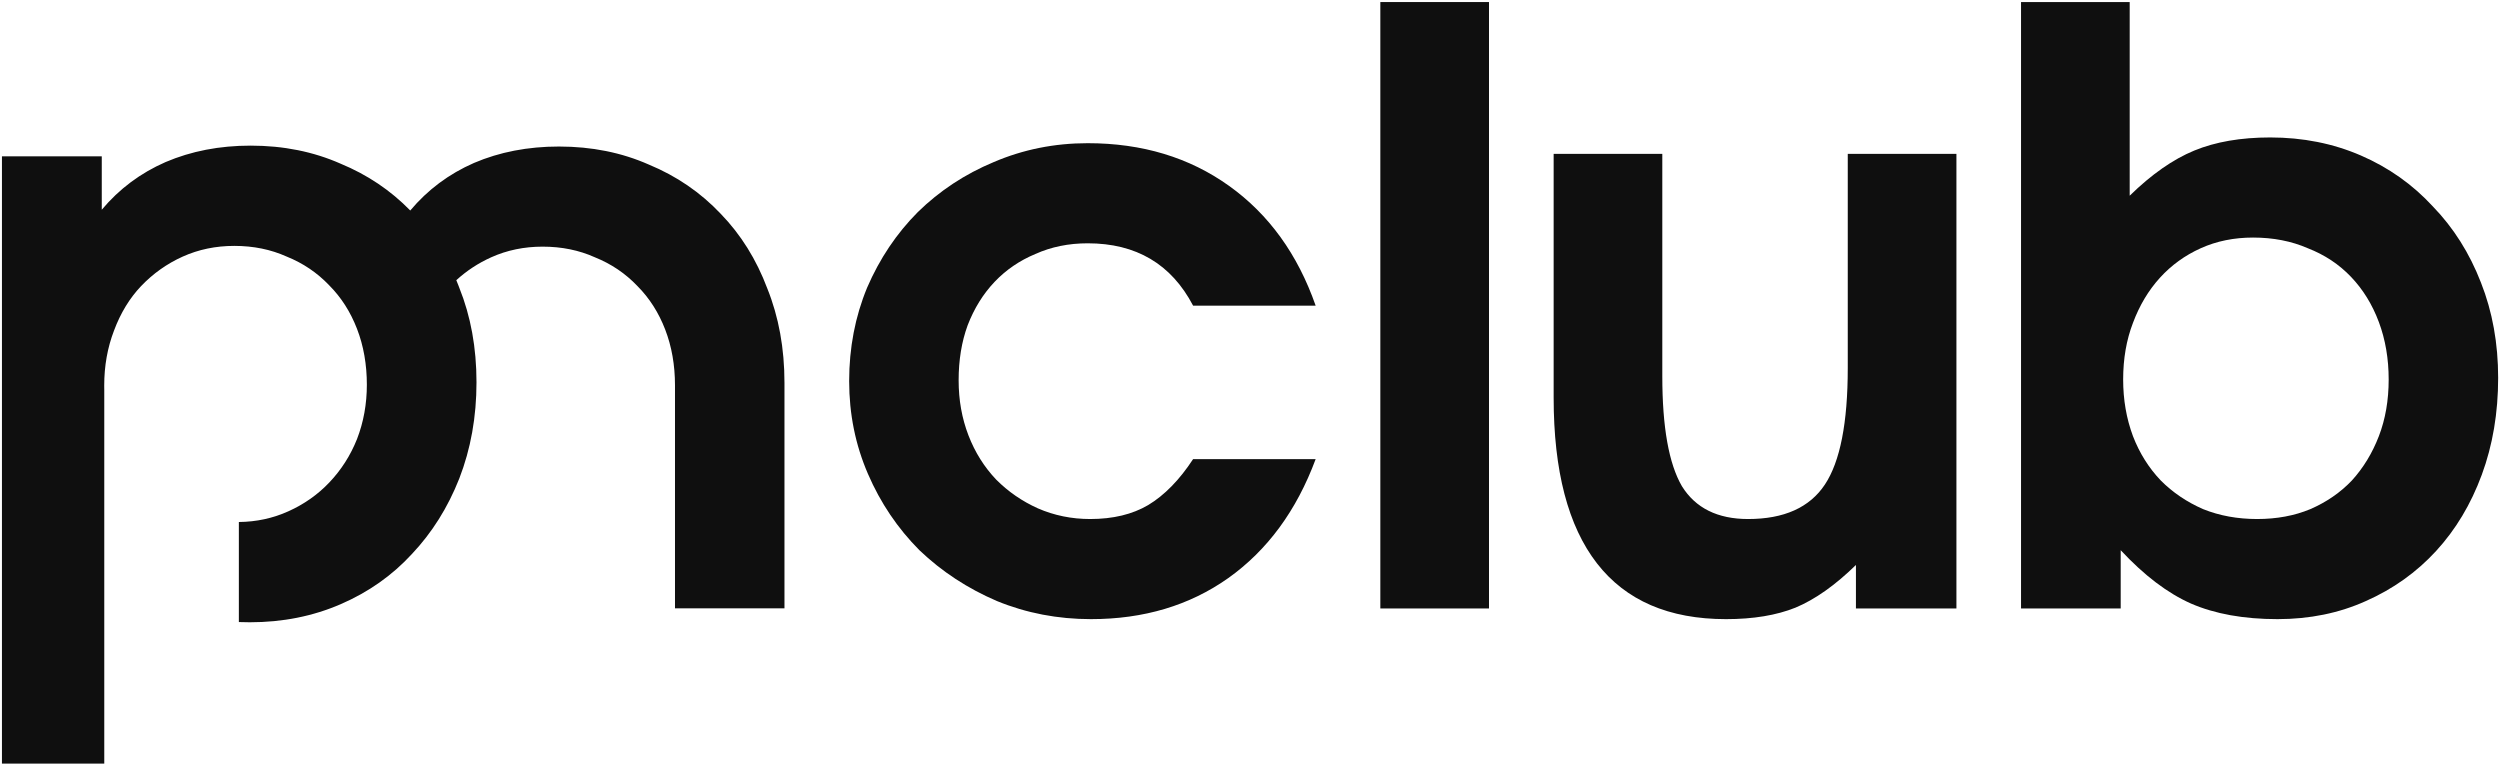 <svg width="823" height="252" viewBox="0 0 823 252" fill="none" xmlns="http://www.w3.org/2000/svg">
<path d="M665.324 0.675H701.095V64.427C708.267 57.404 715.349 52.451 722.342 49.57C729.334 46.688 737.672 45.248 747.354 45.248C758.112 45.248 768.063 47.229 777.208 51.191C786.352 55.153 794.241 60.736 800.875 67.939C807.689 74.963 812.978 83.337 816.743 93.062C820.509 102.607 822.391 113.052 822.391 124.398C822.391 135.924 820.598 146.549 817.012 156.274C813.426 165.999 808.406 174.373 801.951 181.397C795.496 188.421 787.786 193.913 778.821 197.875C770.036 201.837 760.353 203.819 749.775 203.819C738.658 203.819 729.155 202.108 721.266 198.686C713.556 195.264 705.846 189.411 698.136 181.127V200.307H665.324V0.675ZM743.051 170.862C749.506 170.862 755.333 169.781 760.533 167.62C765.912 165.279 770.484 162.127 774.249 158.165C778.015 154.023 780.973 149.161 783.125 143.578C785.276 137.995 786.352 131.782 786.352 124.938C786.352 118.095 785.276 111.792 783.125 106.029C780.973 100.266 777.925 95.313 773.98 91.171C770.036 87.029 765.284 83.877 759.726 81.716C754.347 79.375 748.34 78.204 741.706 78.204C735.431 78.204 729.693 79.375 724.493 81.716C719.294 84.057 714.811 87.299 711.046 91.441C707.281 95.583 704.322 100.536 702.17 106.299C700.019 111.882 698.943 118.095 698.943 124.938C698.943 131.602 700.019 137.815 702.17 143.578C704.322 149.161 707.37 154.023 711.315 158.165C715.259 162.127 719.921 165.279 725.3 167.62C730.679 169.781 736.596 170.862 743.051 170.862Z" fill="#0F0F0F"/>
<path d="M610.973 185.99C604.159 192.654 597.525 197.336 591.07 200.038C584.795 202.559 577.175 203.82 568.209 203.82C549.383 203.82 535.218 197.696 525.715 185.45C516.212 173.204 511.461 155.015 511.461 130.882V50.651H547.231V123.859C547.231 140.607 549.383 152.673 553.686 160.057C558.169 167.261 565.43 170.863 575.471 170.863C587.305 170.863 595.732 167.081 600.753 159.517C605.773 151.953 608.283 139.167 608.283 121.157V50.651H644.054V200.308H610.973V185.99Z" fill="#0F0F0F"/>
<path d="M454.406 0.675H490.177V200.307H454.406V0.675Z" fill="#0F0F0F"/>
<path d="M433.114 151.142C426.838 168.07 417.246 181.127 404.336 190.312C391.606 199.316 376.544 203.819 359.152 203.819C348.215 203.819 337.905 201.838 328.223 197.876C318.541 193.733 310.024 188.151 302.673 181.127C295.501 173.923 289.853 165.549 285.729 156.004C281.605 146.459 279.543 136.284 279.543 125.479C279.543 114.493 281.515 104.228 285.46 94.683C289.584 85.138 295.142 76.854 302.135 69.83C309.307 62.807 317.644 57.314 327.147 53.352C336.829 49.21 347.139 47.139 358.077 47.139C376.007 47.139 391.516 51.821 404.605 61.186C417.694 70.551 427.197 83.697 433.114 100.626H392.771C385.599 86.939 374.034 80.096 358.077 80.096C351.801 80.096 346.063 81.266 340.864 83.607C335.664 85.768 331.181 88.83 327.416 92.792C323.651 96.754 320.692 101.526 318.541 107.109C316.568 112.512 315.582 118.545 315.582 125.209C315.582 131.692 316.658 137.725 318.81 143.308C320.961 148.891 324.009 153.753 327.954 157.895C331.899 161.857 336.471 165.009 341.671 167.35C347.05 169.691 352.787 170.862 358.883 170.862C366.414 170.862 372.779 169.331 377.979 166.269C383.358 163.028 388.289 157.985 392.771 151.142H433.114Z" fill="#0F0F0F"/>
<path d="M33.501 51.458H0.641V251.384H34.325V128.274C34.315 127.83 34.309 127.385 34.309 126.938C34.309 120.445 35.386 114.403 37.541 108.812C39.696 103.041 42.659 98.171 46.43 94.203C50.38 90.055 54.959 86.808 60.166 84.464C65.374 82.119 71.03 80.947 77.135 80.947C83.42 80.947 89.166 82.119 94.373 84.464C99.76 86.628 104.429 89.784 108.379 93.932C112.33 97.9 115.382 102.68 117.537 108.271C119.692 113.862 120.769 119.994 120.769 126.667C120.769 132.98 119.692 138.931 117.537 144.523C115.382 149.933 112.33 154.713 108.379 158.861C104.608 162.829 100.119 165.985 94.912 168.33C89.828 170.619 84.401 171.791 78.633 171.845V204.78C79.822 204.828 81.028 204.852 82.252 204.852C93.026 204.852 102.992 202.868 112.15 198.9C121.308 194.932 129.119 189.431 135.583 182.397C142.227 175.364 147.435 167.067 151.205 157.508C154.976 147.769 156.861 137.218 156.861 125.856C156.861 114.493 154.976 104.123 151.205 94.744C151.096 94.454 150.986 94.166 150.875 93.879C150.659 93.324 150.438 92.773 150.211 92.228L150.219 92.235C153.625 89.126 157.45 86.617 161.692 84.707C166.893 82.365 172.541 81.195 178.637 81.195C184.912 81.195 190.65 82.365 195.85 84.707C201.229 86.868 205.891 90.019 209.835 94.161C213.78 98.124 216.828 102.896 218.979 108.479C221.131 114.062 222.207 120.185 222.207 126.849V200.266H258.247V126.038C258.247 114.692 256.364 104.337 252.599 94.972C249.013 85.427 243.903 77.233 237.269 70.389C230.634 63.365 222.745 57.962 213.601 54.181C204.636 50.218 194.774 48.237 184.016 48.237C173.795 48.237 164.472 50.038 156.044 53.64C147.809 57.237 140.79 62.468 135.057 69.297C128.581 62.665 120.945 57.531 112.15 53.893C103.172 49.925 93.296 47.941 82.522 47.941C72.287 47.941 62.949 49.745 54.51 53.352C46.25 56.959 39.247 62.19 33.501 69.043V51.458Z" fill="#0F0F0F"/>
</svg>
